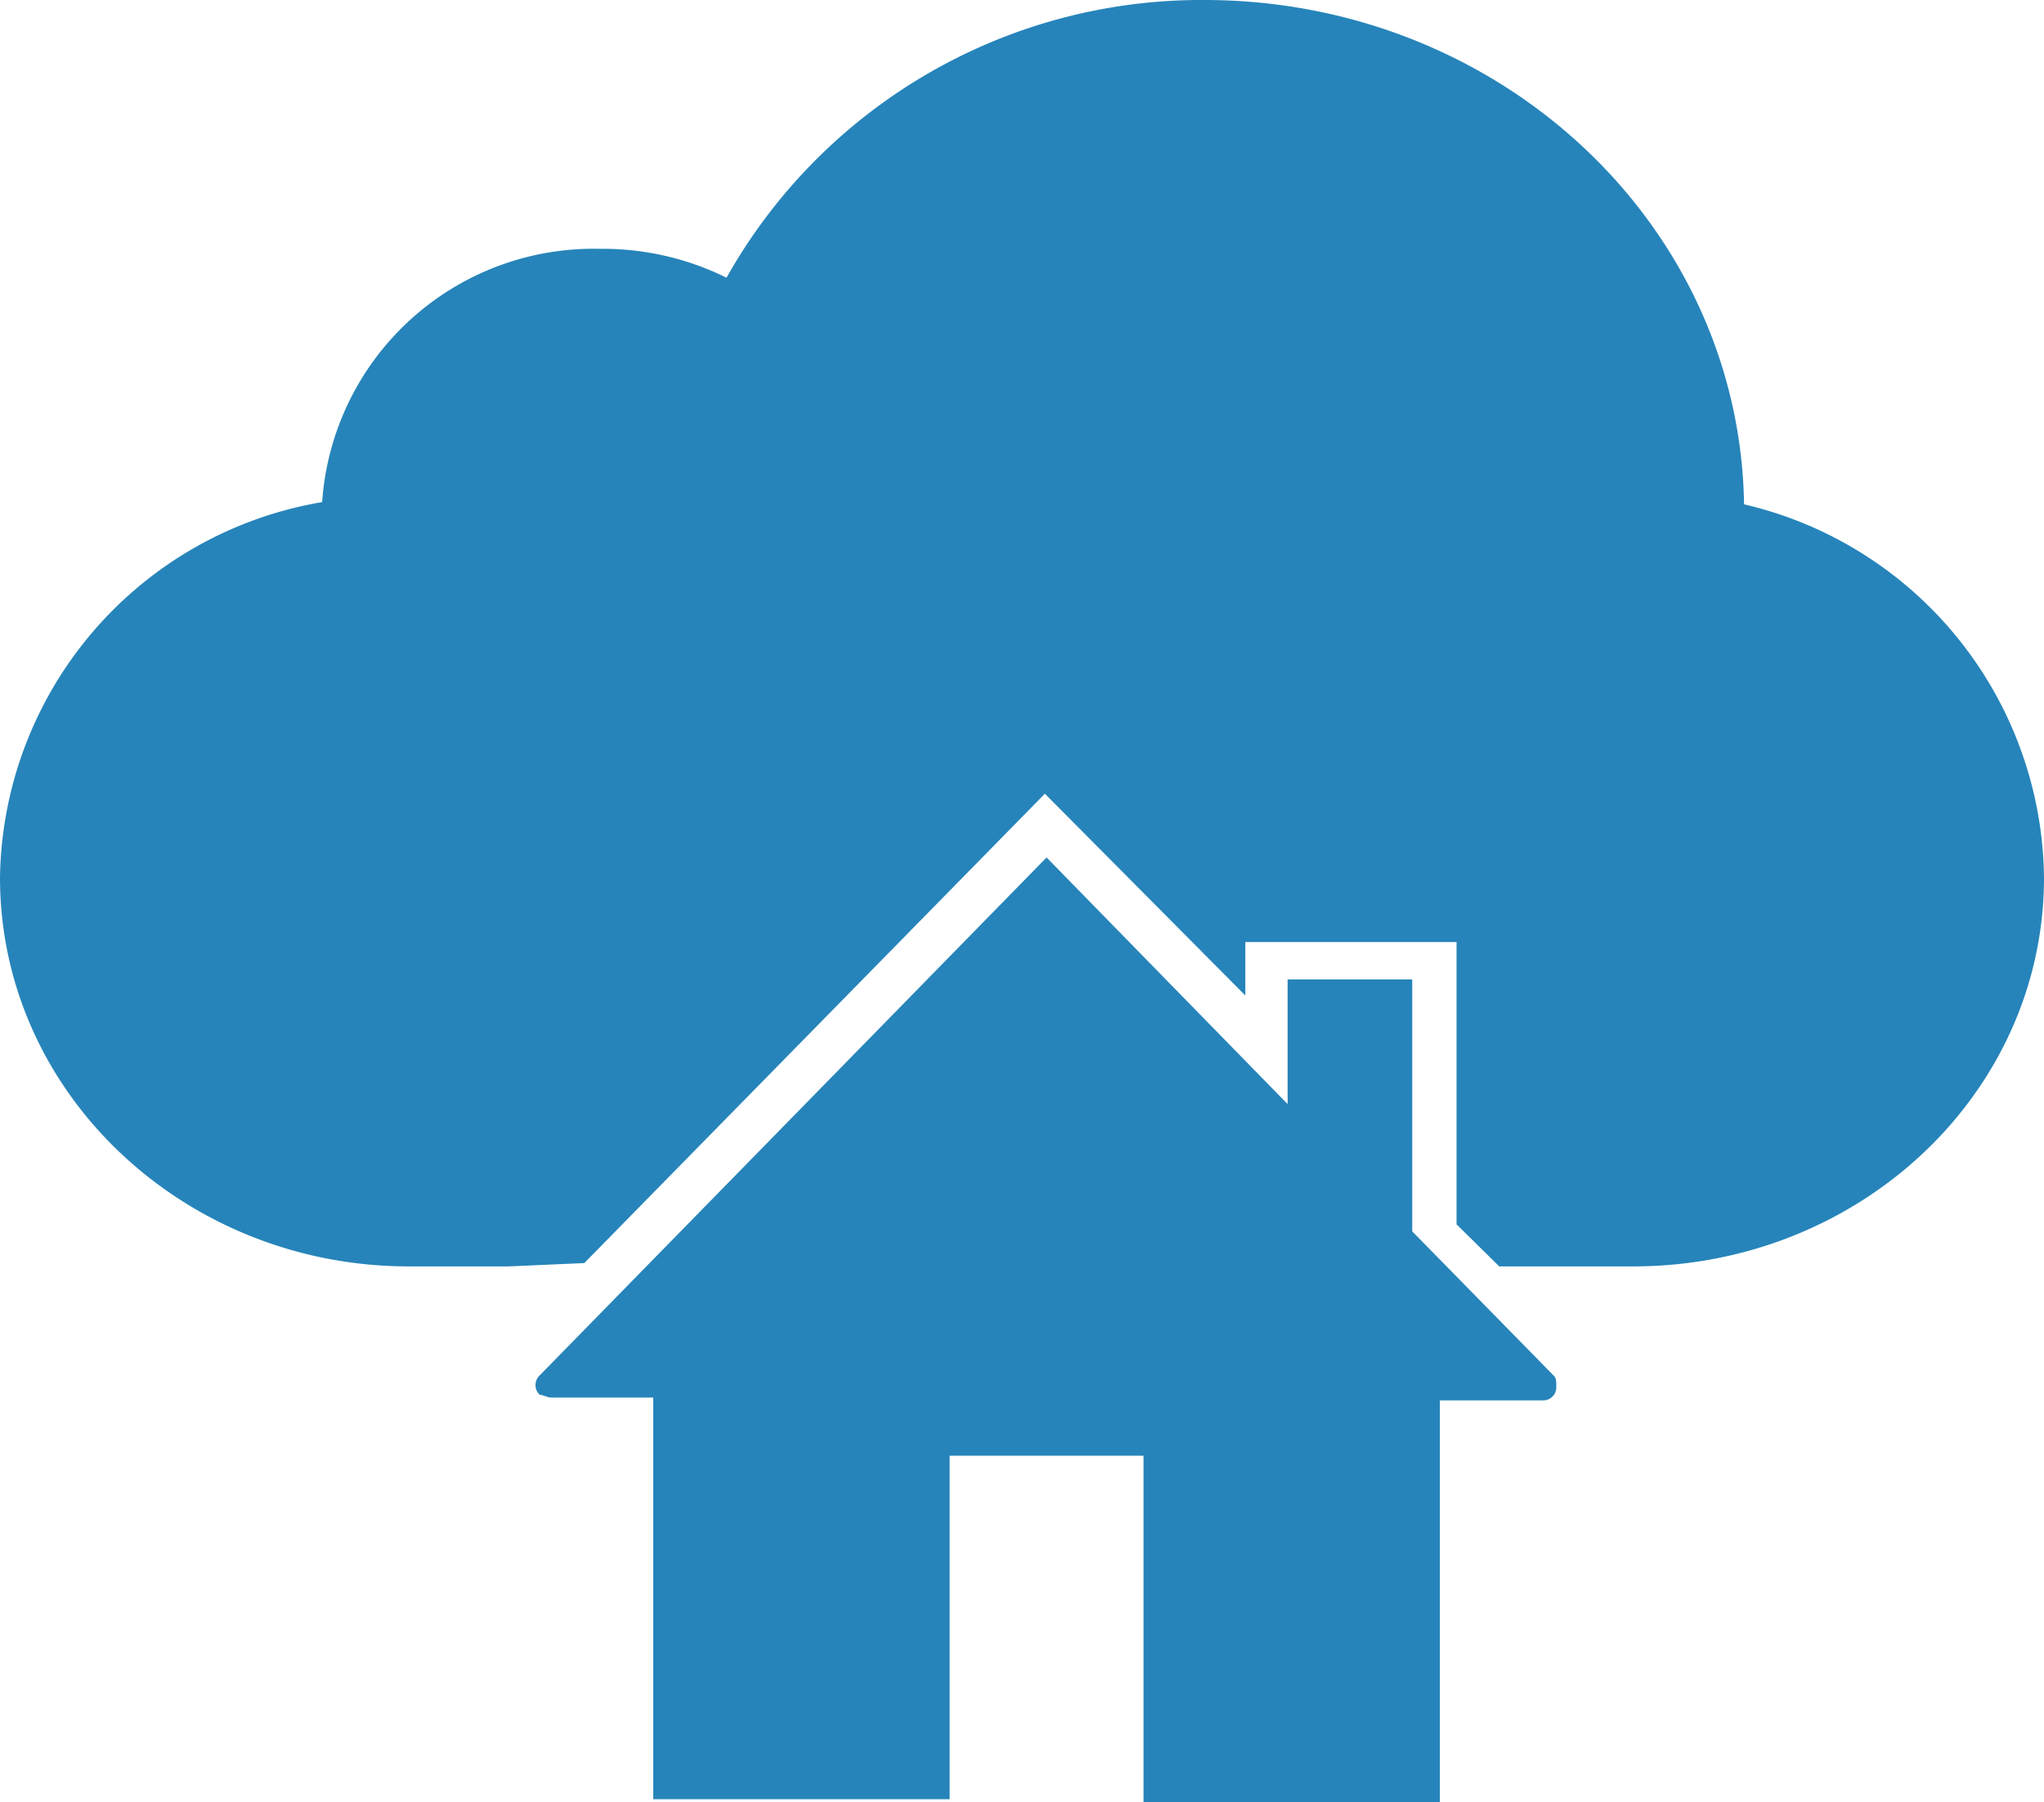 <svg xmlns="http://www.w3.org/2000/svg" viewBox="-377 8050 92 81.106"><defs><style>.cls-1{fill:#2684ba}</style></defs><g id="Group_393" data-name="Group 393" transform="translate(-377 8050)"><g id="Group_392" data-name="Group 392" transform="translate(3)"><path id="Path_1034" data-name="Path 1034" class="cls-1" d="M30.948 67.11h-4.612c-.125 0-.374-.125-.5-.125a.6.6 0 010-.873L48.651 42.8 59.5 53.9v-5.61h5.61v11.34l6.358 6.483c.125.125.125.249.125.5a.589.589 0 01-.623.623h-4.616v18.076h-13.34V69.728h-8.726v15.459h-13.34z" transform="translate(-4.545 -4.206)"/></g><path id="Path_1035" data-name="Path 1035" class="cls-1" d="M78.5 22.7C78.3 10.1 67.5 0 54.2 0a24.514 24.514 0 00-21.5 12.5 12.531 12.531 0 00-5.7-1.3 12.245 12.245 0 00-12.5 11.4A17.389 17.389 0 000 39.5C0 49.2 8.3 57 18.4 57h4.5l3.4-.15 20.73-21.125 9.022 9.081V42.4h9.507v12.707L67.48 57h6.02C83.7 57 92 49.2 92 39.5a17.449 17.449 0 00-13.5-16.8z"/></g></svg>